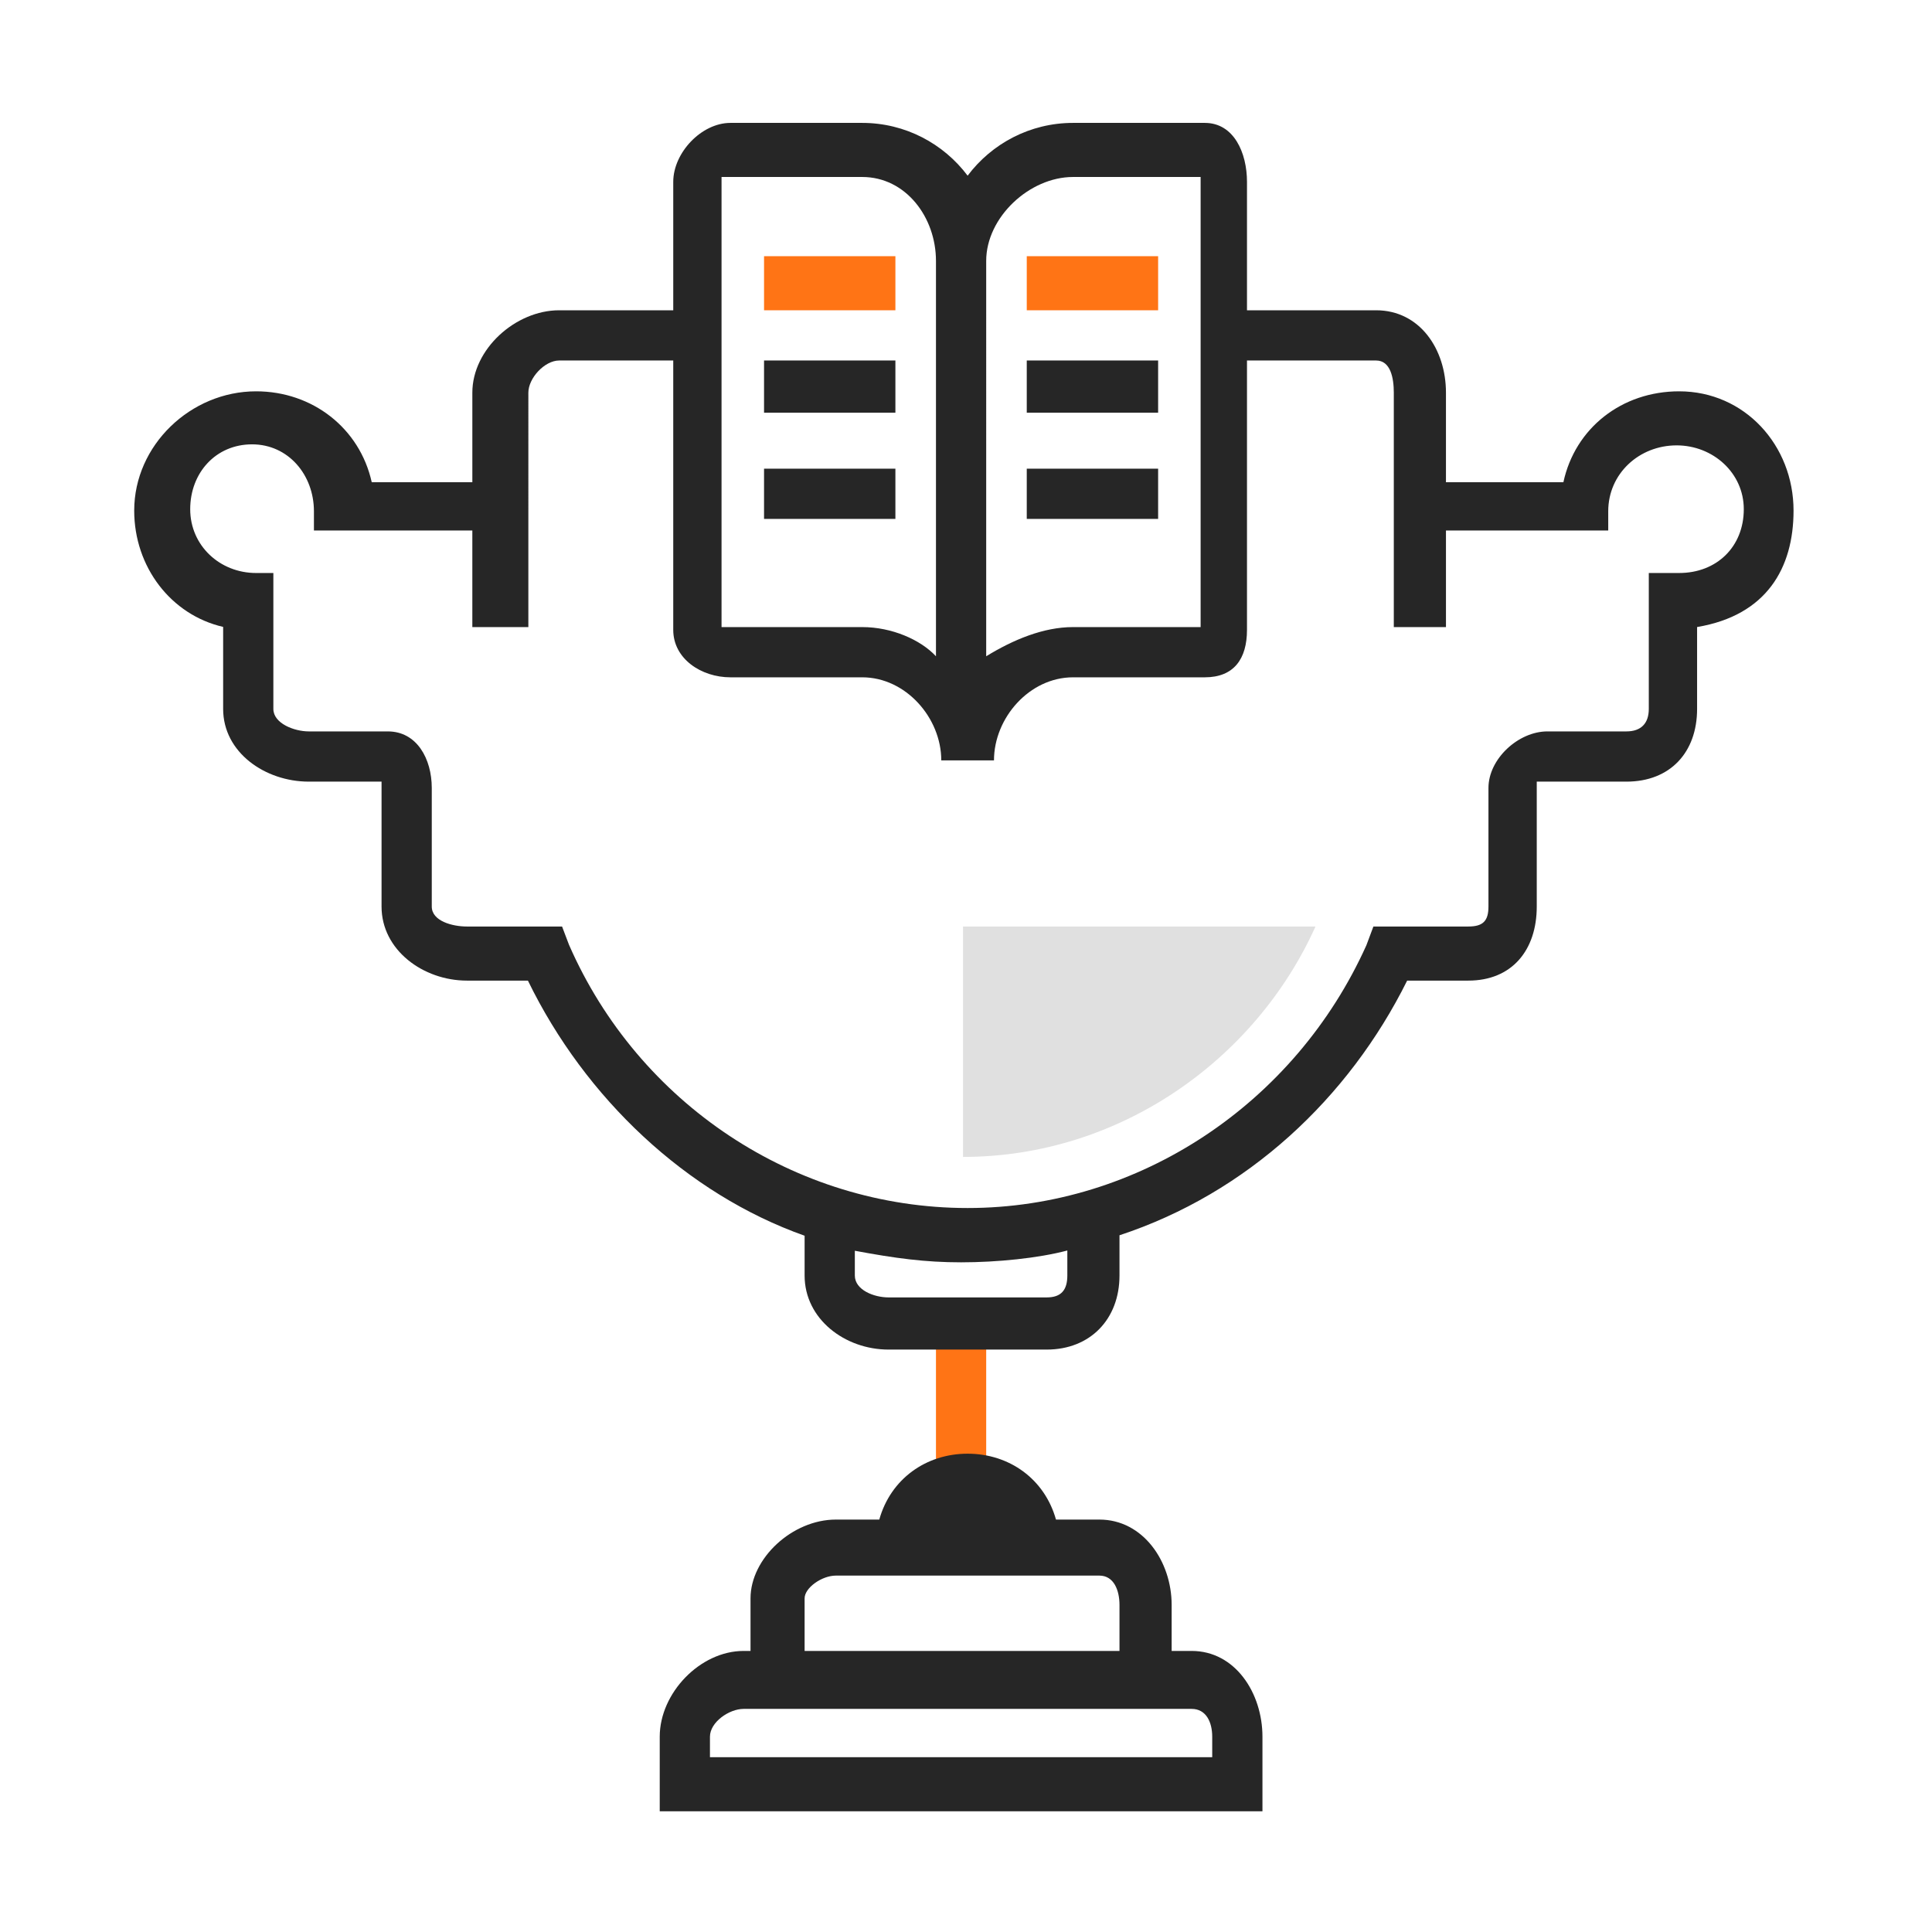 <?xml version="1.0" encoding="utf-8"?>
<!-- Скачано с сайта svg4.ru / Downloaded from svg4.ru -->
<svg width="800px" height="800px" viewBox="0 0 1024 1024" class="icon"  version="1.1" xmlns="http://www.w3.org/2000/svg"><path d="M496.084 701.993h26.621v81.911h-26.621zM544.206 135.785h69.624v28.669h-69.624zM404.958 135.785h69.624v28.669h-69.624z" fill="#FF7415" /><path d="M544.206 248.412h69.624v26.621h-69.624zM404.958 248.412h69.624v26.621h-69.624zM631.59 875.03h-10.592v-24.389c0-23.107-15.188-45.235-38.295-45.235h-23.012c-6.029-21.502-24.729-34.92-46.827-34.92s-40.8 13.418-46.827 34.92h-23.012c-23.107 0-45.234 20.567-45.234 41.743v27.881h-3.653c-23.107 0-44.469 22.343-44.469 45.449v39.533h319.452v-39.533c0.001-23.106-14.422-45.449-37.529-45.449z m-205.13-27.88c0-5.579 9.125-12.05 16.565-12.05h139.677c7.7 0 10.65 7.842 10.65 15.543v24.389h-166.893v-27.881z m216.04 84.194h-266.21v-10.864c0-7.7 10.149-14.733 17.848-14.733h237.452c7.7 0 10.909 7.033 10.909 14.733v10.864zM544.206 191.074h69.624v27.645h-69.624zM404.958 191.074h69.624v27.645h-69.624z" fill="#262626" /><path d="M889.994 207.408c-30.432 0-55.169 19.503-61.361 48.172h-62.243v-47.455c0-23.107-13.919-43.671-37.025-43.671h-68.435V96.382c0-15.406-6.949-31.245-22.356-31.245h-69.839c-22.82 0-43.117 11.001-55.871 27.977-12.754-16.975-33.051-27.977-55.871-27.977h-69.839c-15.406 0-30.318 15.838-30.318 31.245v68.072h-60.472c-23.107 0-46.012 20.564-46.012 43.671v47.455h-53.324c-6.37-28.669-31.434-48.172-61.293-48.172-34.661 0-64.603 28.553-64.603 63.213 0 29.859 19.494 55.281 47.139 61.651v43.465c0 23.107 22.293 38.544 45.4 38.544h38.558v66.214c0 23.107 22.14 39.247 45.248 39.247h32.328c30.396 62.457 84.198 113.079 146.655 135.217v21.085c0 23.107 21.394 39.26 44.501 39.26h83.807c23.107 0 38.586-16.153 38.586-39.26v-21.324c67.576-22.242 121.434-72.521 152.469-134.978h32.431c23.107 0 36.261-16.14 36.261-39.247v-66.214h47.546c23.107 0 37.436-15.438 37.436-38.544v-43.397c36.86-6.192 51.121-31.288 51.121-61.719-0.001-34.661-25.963-63.213-60.622-63.213z m-367.289-69.124c0-23.107 22.924-44.48 46.03-44.48h67.621v238.565h-67.621c-15.707 0-31.695 6.681-46.03 15.465V138.285z m-140.272-44.48h74.56c23.107 0 39.091 21.373 39.091 44.48v209.55c-8.191-8.784-23.383-15.465-39.091-15.465h-74.56v-238.565z m183.275 582.239c0 7.7-3.241 11.615-10.941 11.615H470.96c-7.7 0-17.88-3.915-17.88-11.615v-13.119c21.502 4.009 37.261 6.135 56.314 6.135 19.022 0 40.955-2.184 56.314-6.272v13.256z m324.286-372.342h-16.097v72.035c0 7.7-4.14 11.923-11.839 11.923h-41.904c-15.406 0-31.24 14.573-31.24 29.979v62.855c0 7.7-2.963 10.578-10.664 10.578h-50.32l-3.711 9.927C686.377 585.093 603.409 640.277 512.864 640.277c-91.65 0-174.59-55.553-211.296-139.558l-3.662-9.646H247.476c-7.7 0-18.627-2.878-18.627-10.578v-62.855c0-15.406-7.87-29.979-23.277-29.979h-41.904c-7.7 0-18.779-4.224-18.779-11.923v-72.035h-9.157c-19.253 0-34.92-14.568-34.92-33.821s13.536-34.371 32.789-34.371 32.789 16.215 32.789 35.468v10.198h83.959v51.194h29.693V208.124c0-7.7 8.62-17.05 16.32-17.05h60.472v142.759c0 15.406 14.912 25.158 30.318 25.158h69.839c23.107 0 41.904 21.502 41.904 44.027h27.936c0-22.525 18.796-44.027 41.904-44.027h69.839c15.406 0 22.356-9.751 22.356-25.158V191.074h68.435c7.7 0 9.38 9.349 9.38 17.05v124.246h27.645v-51.194h86.006v-10.198c0-19.908 16.35-34.92 36.259-34.92 19.253 0 35.589 14.568 35.589 33.821 0 19.909-14.342 33.822-34.25 33.822z" fill="#262626" /><path d="M697.238 491.073c-31.776 70.648-103.885 122.116-186.82 122.116V491.073H697.238z" fill="#E0E0E0" /></svg>